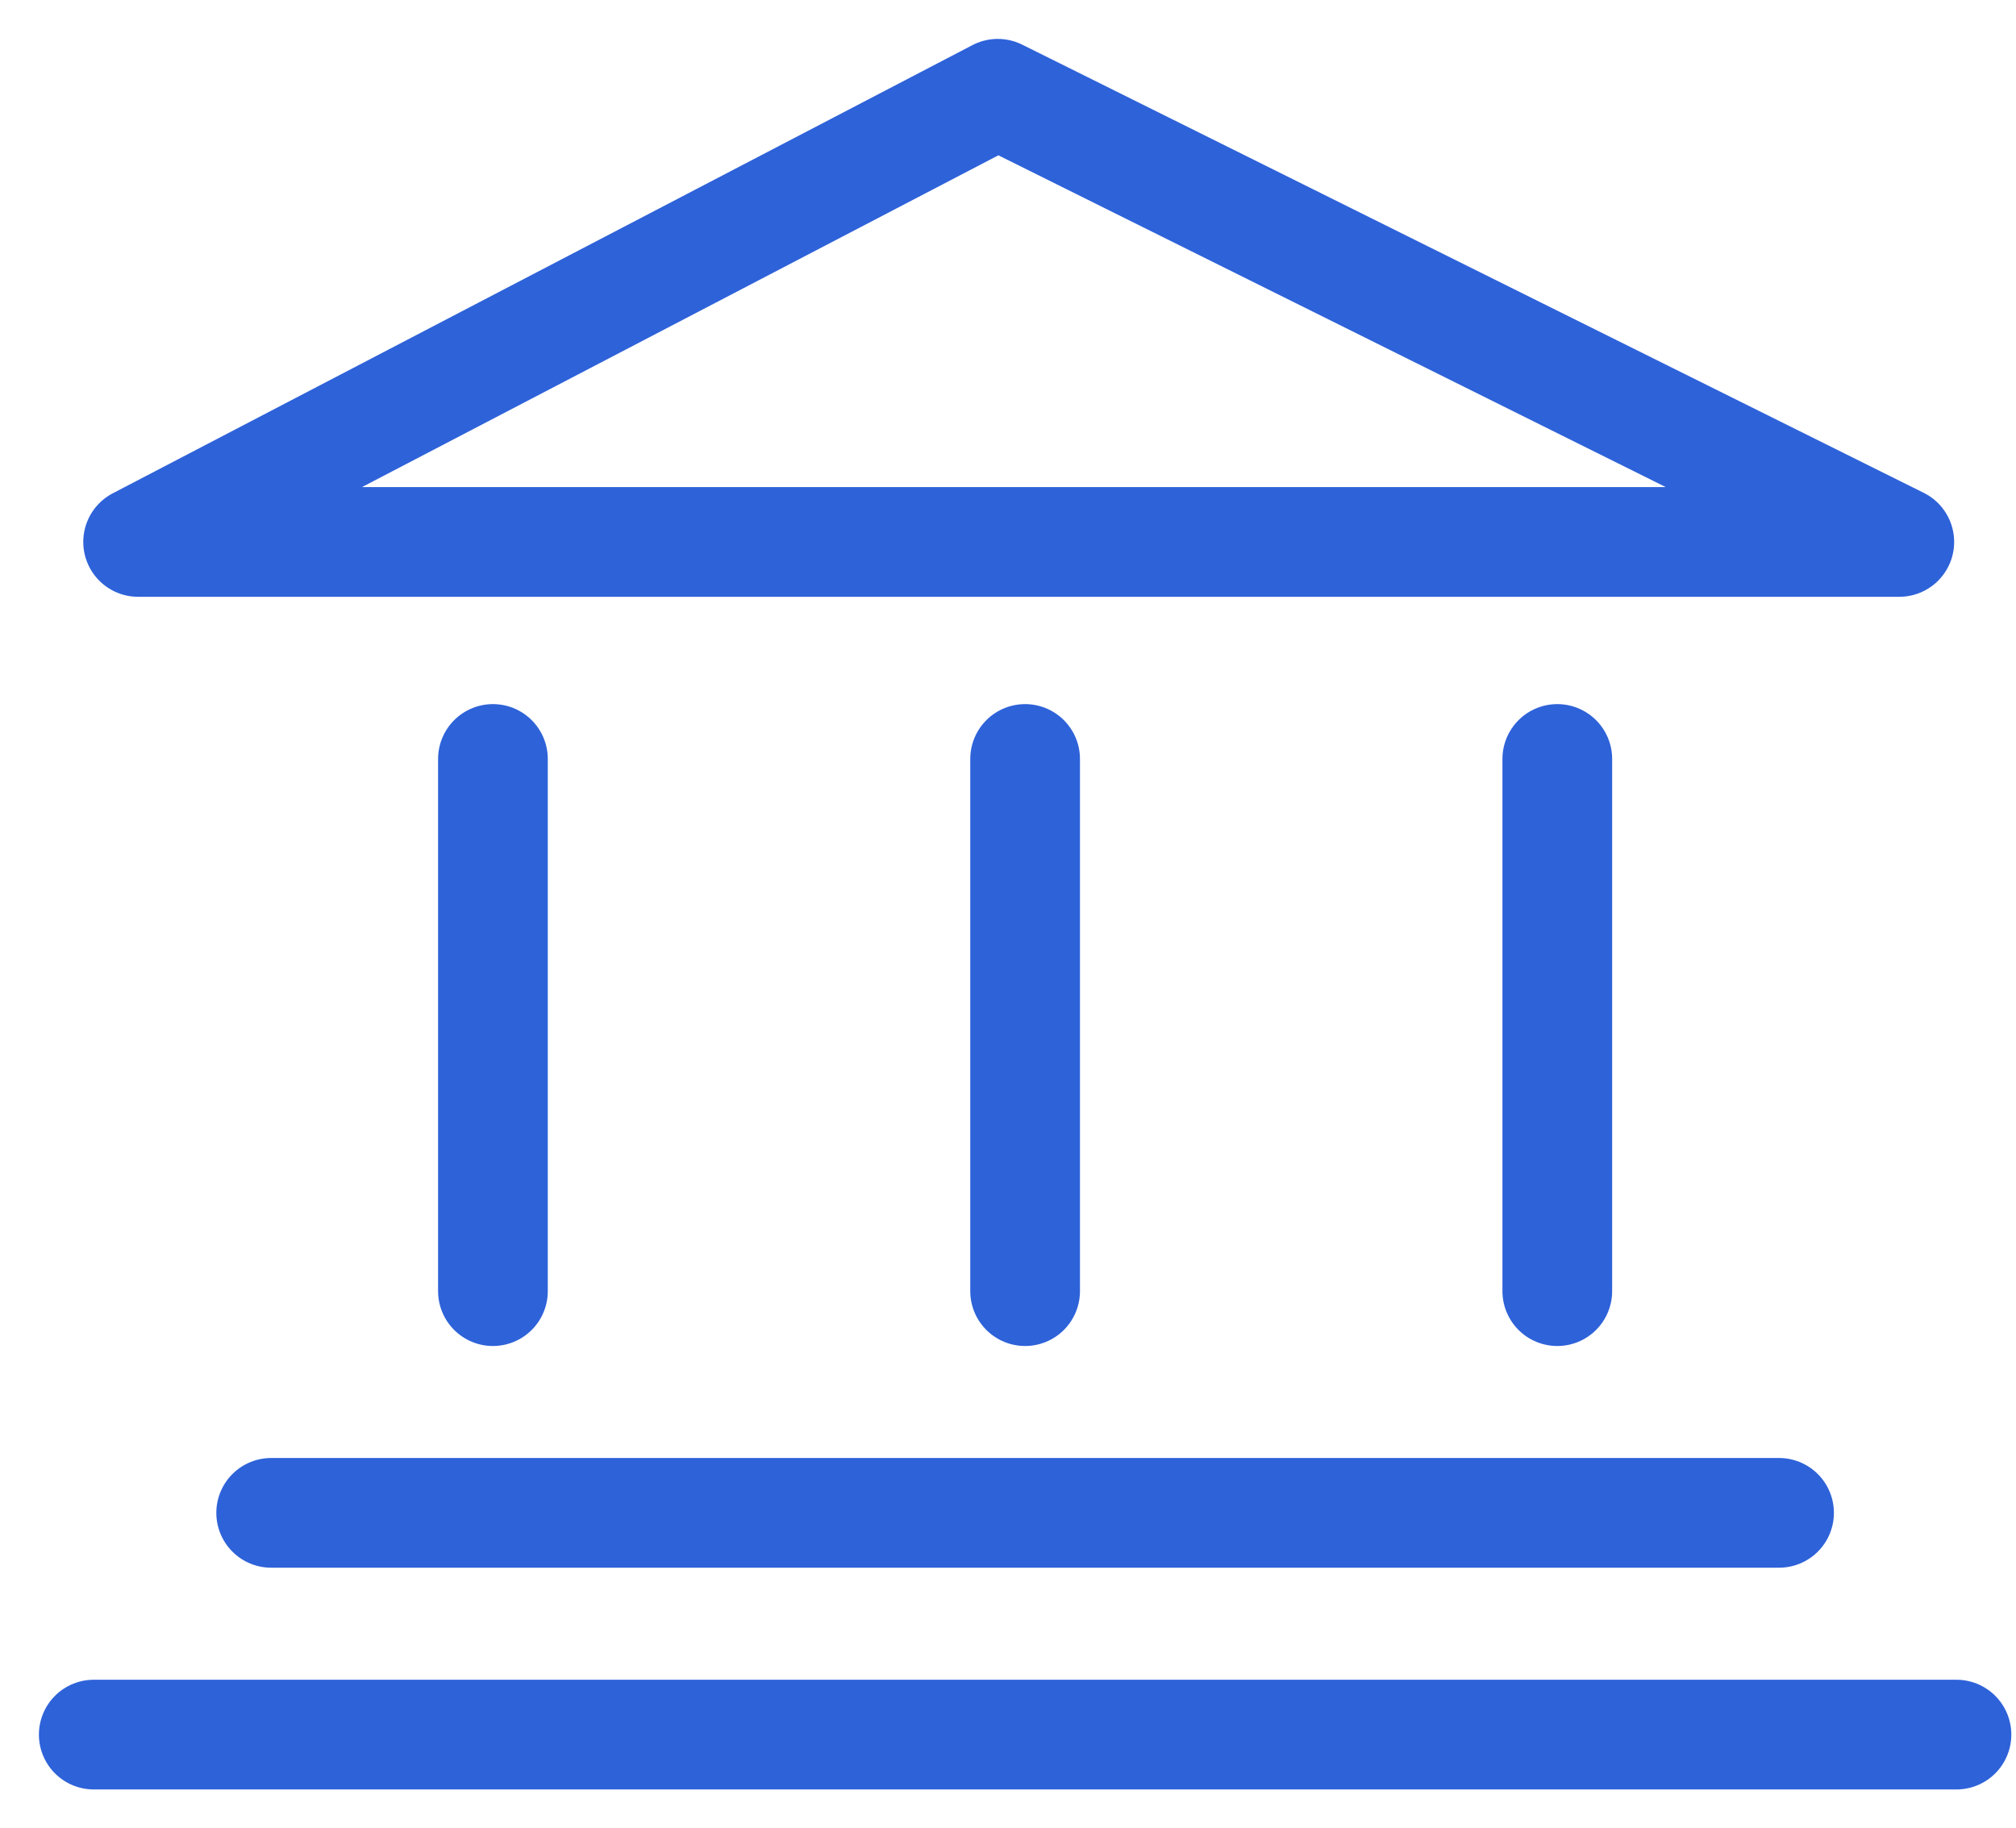 <?xml version="1.0" encoding="UTF-8"?> <svg xmlns="http://www.w3.org/2000/svg" width="43" height="39" viewBox="0 0 43 39" fill="none"> <path d="M21.282 2L2.946 11.56H40.511L21.282 2Z" stroke="#2E62D9" stroke-width="2.34" stroke-linejoin="round"></path> <path d="M10.514 16.189V27.541" stroke="#2E62D9" stroke-width="2.34" stroke-linecap="round"></path> <path d="M21.865 16.189V27.541" stroke="#2E62D9" stroke-width="2.34" stroke-linecap="round"></path> <path d="M5.784 32.27H37.946" stroke="#2E62D9" stroke-width="2.34" stroke-linecap="round"></path> <path d="M2 37L41.73 37" stroke="#2E62D9" stroke-width="2.34" stroke-linecap="round"></path> <path d="M33.216 16.189V27.541" stroke="#2E62D9" stroke-width="2.34" stroke-linecap="round"></path> </svg> 